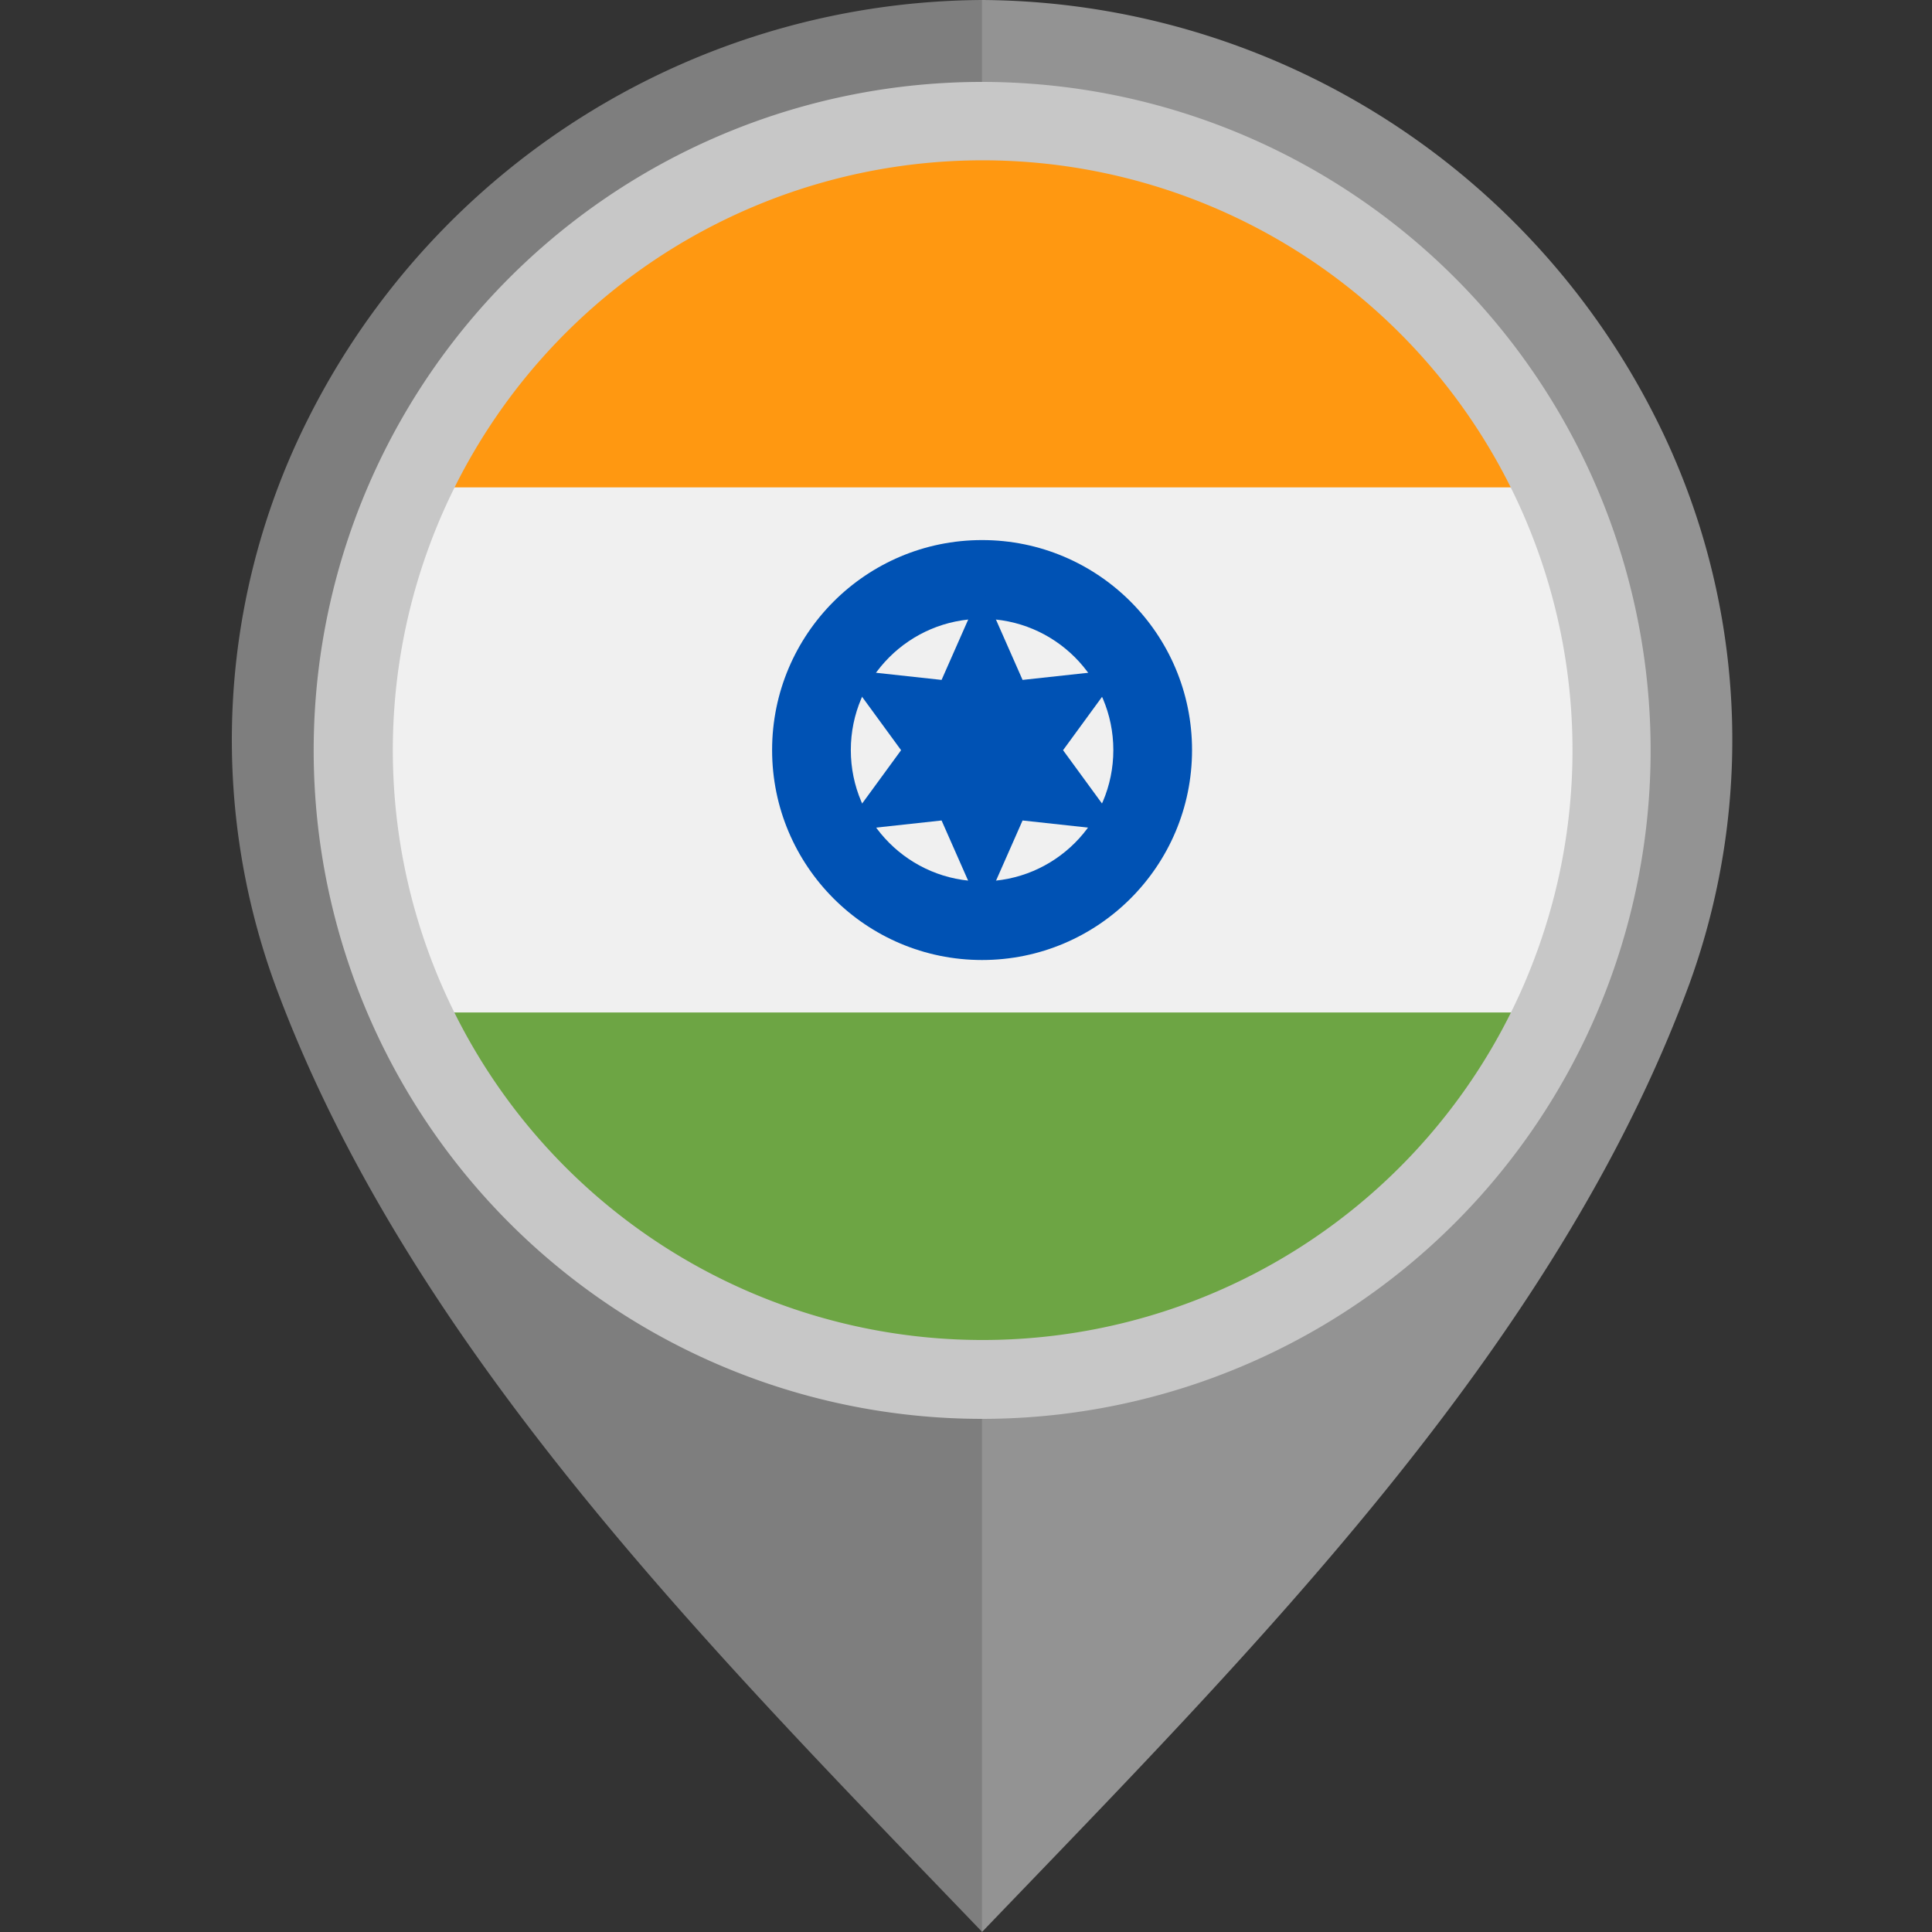 <svg xmlns="http://www.w3.org/2000/svg" width="50" height="50" viewBox="0 0 50 50">
  <rect x="0" y="0" width="50" height="50" fill="#333333" stroke="none"/>
  <g id="india" transform="translate(-41 -273)">
    <rect id="Rectangle_361" data-name="Rectangle 361" width="50" height="50" transform="translate(41 273)" fill="#fff" opacity="0"/>
    <g id="india-2" data-name="india" transform="translate(47 273)">
      <path id="Path_6113" data-name="Path 6113" d="M273.408,10.806A19.648,19.648,0,0,0,255.98,0V9.9a9.714,9.714,0,0,1,9.824,9.683,10.024,10.024,0,0,1-9.824,9.966V50c6.9-7.189,14.839-15.092,18.313-24.554a18.49,18.49,0,0,0-.885-14.64Z" transform="translate(-236.566)" fill="#b3b3b3" opacity="0.75"/>
      <path id="Path_6114" data-name="Path 6114" d="M58.285,25.446C61.759,34.908,69.7,42.811,76.6,50V29.544a10.024,10.024,0,0,1-9.824-9.966A9.714,9.714,0,0,1,76.6,9.9V0A19.648,19.648,0,0,0,59.17,10.806a18.49,18.49,0,0,0-.885,14.64Z" transform="translate(-57.18)" fill="#979797" opacity="0.75"/>
      <circle id="Ellipse_193" data-name="Ellipse 193" cx="15.625" cy="15.625" r="15.625" transform="translate(3.791 3.786)" fill="#f0f0f0"/>
      <path id="Path_6115" data-name="Path 6115" d="M125.951,38.772A15.626,15.626,0,0,0,111.876,47.6h28.149a15.626,15.626,0,0,0-14.074-8.828Z" transform="translate(-106.535 -34.986)" fill="#ff9811"/>
      <path id="Path_6116" data-name="Path 6116" d="M125.951,277.169a15.627,15.627,0,0,0,14.076-8.835l-28.151,0a15.626,15.626,0,0,0,14.075,8.832Z" transform="translate(-106.535 -242.132)" fill="#6da544"/>
      <circle id="Ellipse_194" data-name="Ellipse 194" cx="5.434" cy="5.434" r="5.434" transform="translate(13.982 13.977)" fill="#0052b4"/>
      <circle id="Ellipse_195" data-name="Ellipse 195" cx="3.397" cy="3.397" r="3.397" transform="translate(16.019 16.015)" fill="#f0f0f0"/>
      <path id="Path_6117" data-name="Path 6117" d="M222.459,155.852l1.048,2.376,2.582-.281-1.534,2.1,1.534,2.1-2.582-.281-1.048,2.376-1.048-2.376-2.582.281,1.534-2.1-1.534-2.1,2.582.281Z" transform="translate(-203.043 -140.632)" fill="#0052b4"/>
      <path id="Path_6118" data-name="Path 6118" d="M96.219,21.706a17.3,17.3,0,1,0,2.69.209,17.48,17.48,0,0,0-2.69-.209m13.932,23.582a15.265,15.265,0,1,1,.892-2.556,15.441,15.441,0,0,1-.892,2.556c-.2.452.151-.336,0,0" transform="translate(-76.81 -19.586)" fill="#c7c7c7"/>
    </g>
  </g>
</svg>
